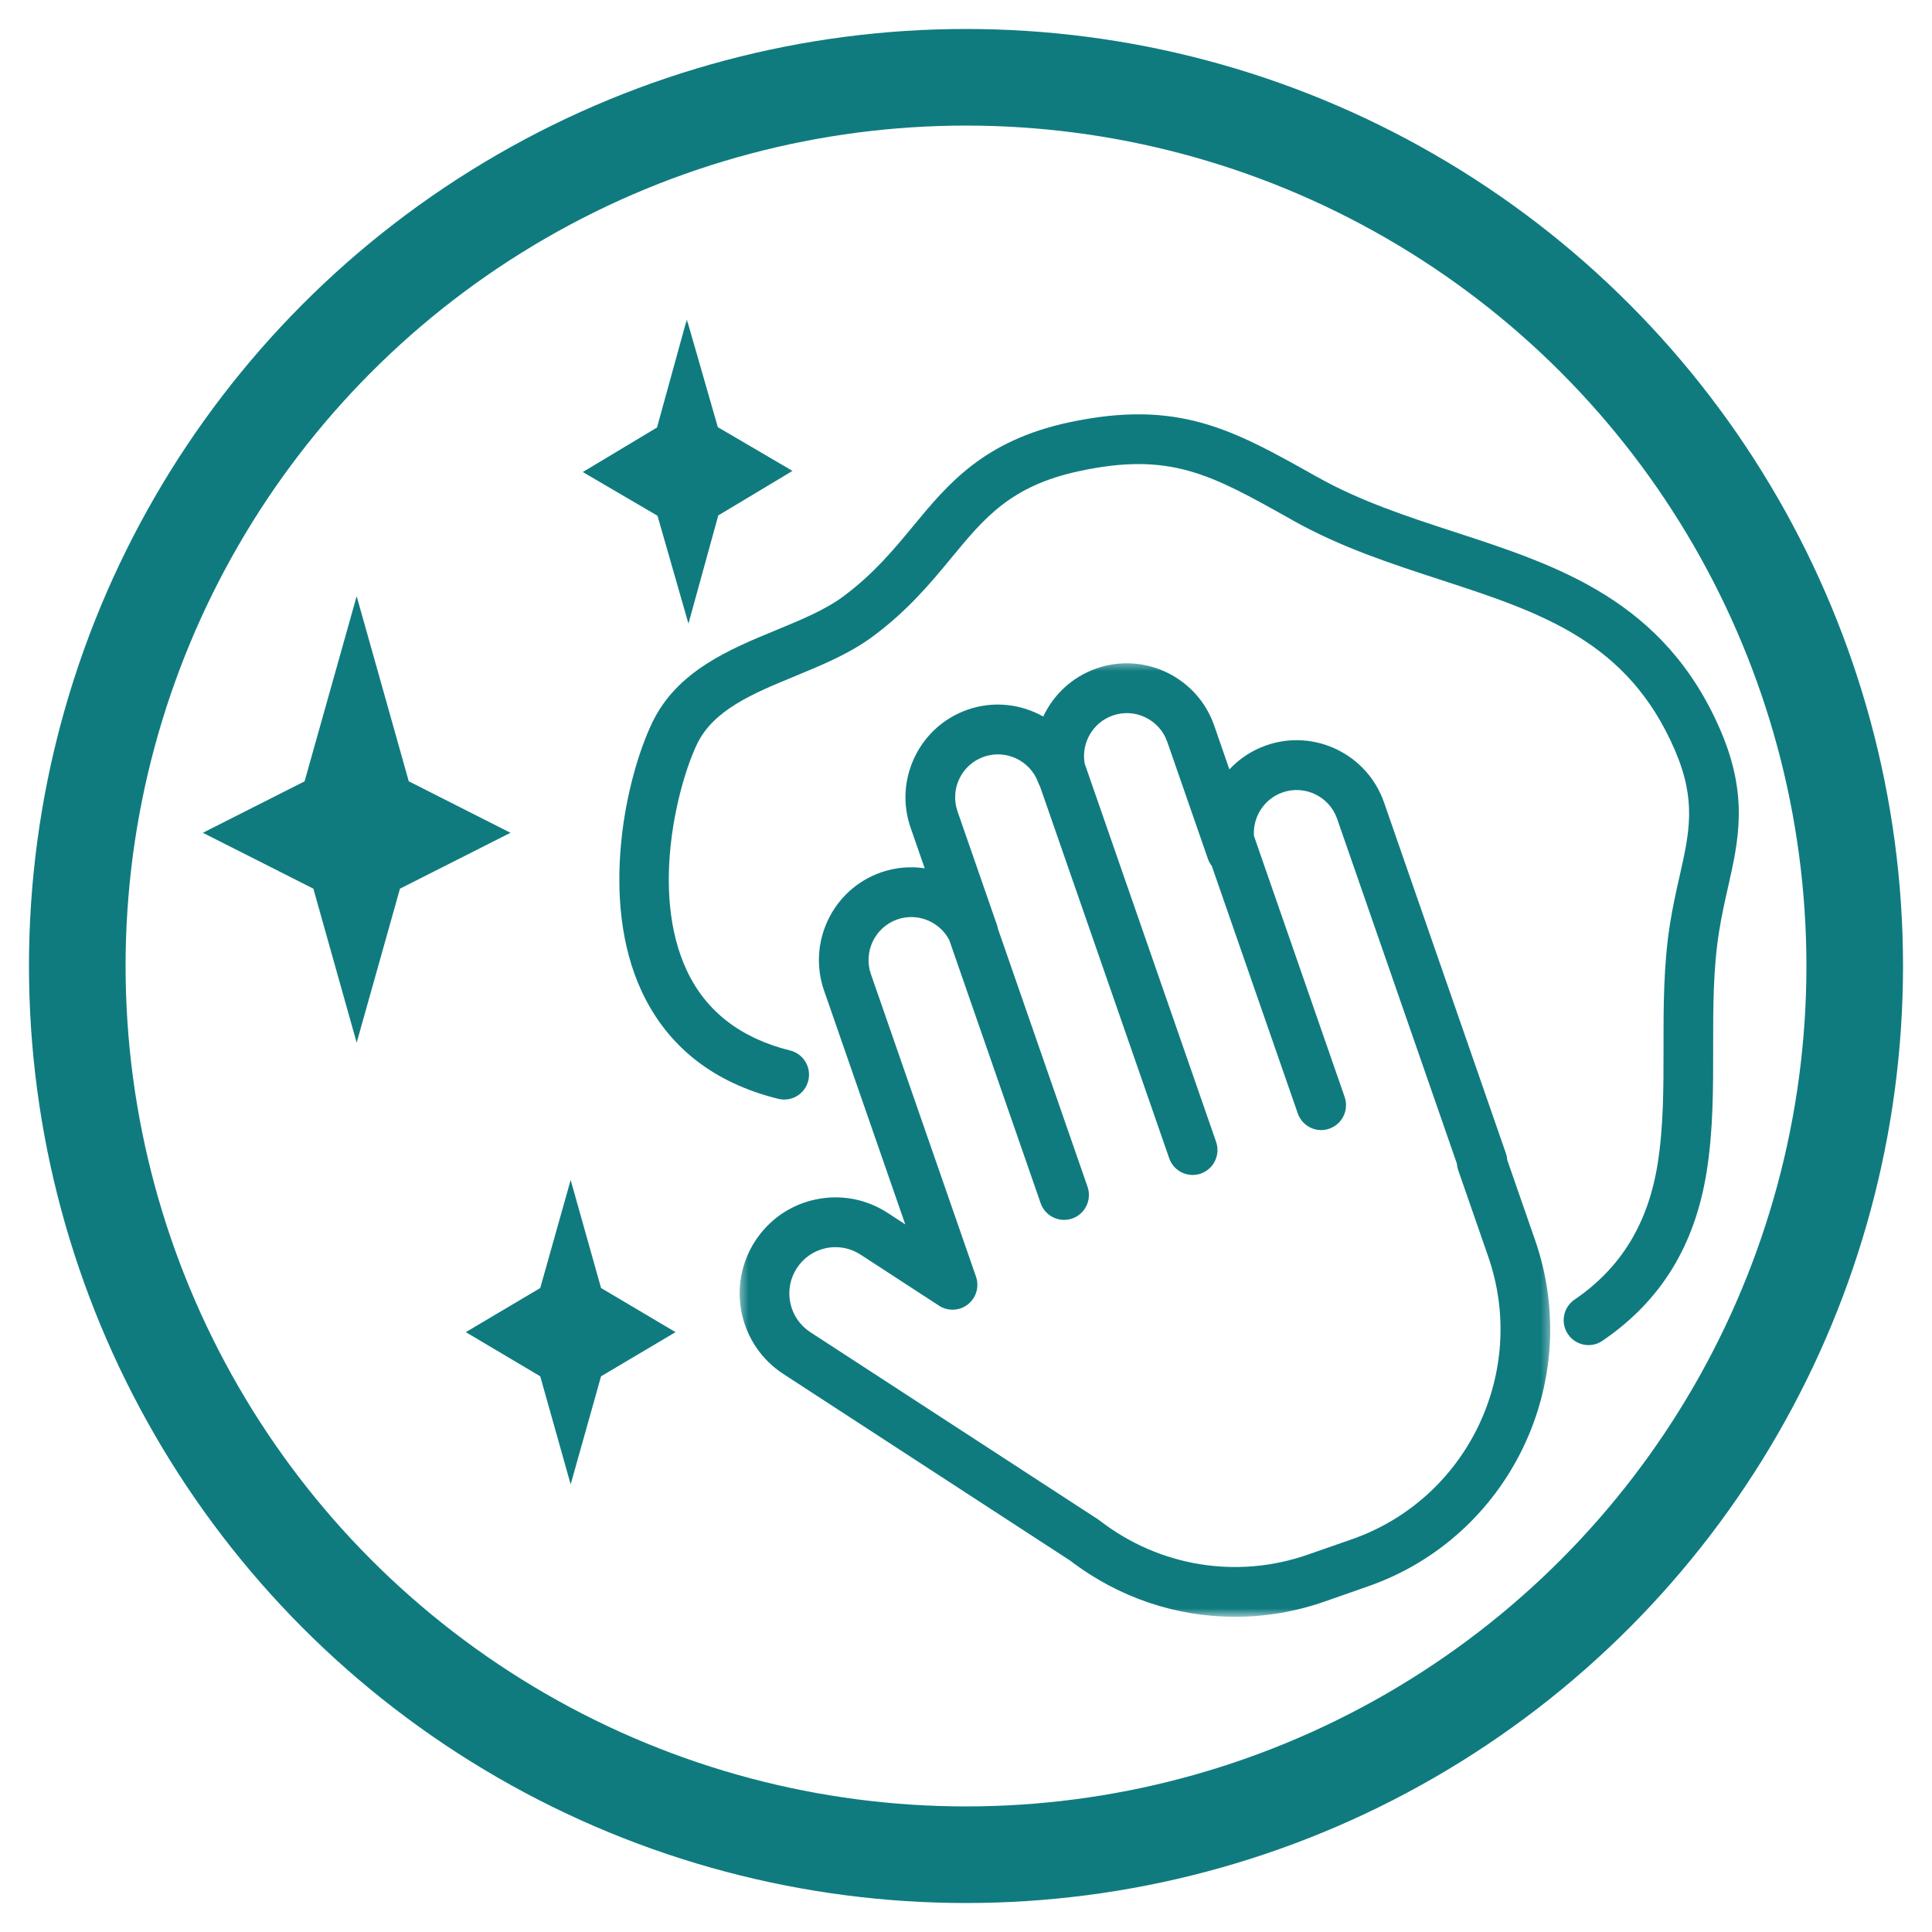 <?xml version="1.0" encoding="UTF-8"?>
<svg xmlns="http://www.w3.org/2000/svg" width="200" height="200" viewBox="0 0 200 200" fill="none">
  <mask id="mask0_2_651" style="mask-type:luminance" maskUnits="userSpaceOnUse" x="59" y="33" width="24" height="33">
    <path d="M59.404 33H82.874V65.108H59.404V33Z" fill="white"></path>
  </mask>
  <g mask="url(#mask0_2_651)">
    <path d="M71.268 64.558L74.356 53.356L82.04 48.748L74.31 44.222L71.101 33.054L68.013 44.255L60.329 48.864L68.063 53.39L71.268 64.558Z" fill="#0F7B7F"></path>
  </g>
  <path d="M42.315 80.88L36.922 61.72L31.53 80.884L21 86.21L32.439 91.994L36.922 107.933L41.406 91.994L52.845 86.21L42.315 80.88Z" fill="#0F7B7F"></path>
  <path d="M55.925 142.474L59.075 153.659L62.221 142.474L69.93 137.903L62.221 133.336L59.075 122.151L55.925 133.336L48.22 137.903L55.925 142.474Z" fill="#0F7B7F"></path>
  <mask id="mask1_2_651" style="mask-type:luminance" maskUnits="userSpaceOnUse" x="76" y="68" width="85" height="100">
    <path d="M76.473 68.454H160.602V167.373H76.473V68.454Z" fill="white"></path>
  </mask>
  <g mask="url(#mask1_2_651)">
    <path d="M82.482 131.29C83.174 130.214 84.245 129.477 85.49 129.21C85.824 129.139 86.157 129.106 86.495 129.106C87.403 129.106 88.299 129.369 89.083 129.877L97.209 135.165C98.129 135.765 99.329 135.711 100.192 135.032C101.059 134.352 101.396 133.198 101.034 132.156L90.158 100.849C89.353 98.528 90.579 95.986 92.891 95.177C94.966 94.452 97.258 95.386 98.267 97.311L107.726 124.551C108.097 125.614 109.093 126.281 110.156 126.281C110.435 126.281 110.722 126.235 111.002 126.139C112.339 125.668 113.048 124.201 112.581 122.855L103.309 96.157C103.284 96.023 103.251 95.894 103.209 95.761L99.125 84.005C98.734 82.88 98.805 81.672 99.317 80.601C99.834 79.534 100.738 78.726 101.855 78.338C104.143 77.538 106.672 78.751 107.489 81.038C107.539 81.176 107.601 81.309 107.672 81.434L121.036 119.901C121.403 120.968 122.399 121.63 123.461 121.63C123.745 121.63 124.028 121.584 124.307 121.489C125.649 121.018 126.353 119.551 125.891 118.205L112.285 79.042C111.91 76.921 113.123 74.792 115.19 74.071C117.502 73.258 120.036 74.492 120.84 76.809L125.045 88.914C125.141 89.189 125.282 89.435 125.449 89.656L134.342 115.25C134.712 116.317 135.704 116.984 136.767 116.984C137.05 116.984 137.334 116.938 137.613 116.838C138.955 116.371 139.663 114.9 139.196 113.554L129.808 86.531C129.674 84.572 130.862 82.697 132.771 82.03C135.079 81.222 137.617 82.451 138.421 84.768L150.814 120.451C150.831 120.68 150.877 120.909 150.952 121.13L154.056 130.069C158.215 142.041 151.885 155.171 139.951 159.343L135.4 160.93C128.074 163.493 120.023 162.18 113.86 157.422C113.806 157.38 113.748 157.338 113.694 157.301L83.886 137.907C82.819 137.211 82.082 136.14 81.815 134.89C81.553 133.64 81.786 132.361 82.482 131.29ZM76.79 135.965C77.344 138.561 78.869 140.786 81.09 142.232L110.81 161.572C115.794 165.389 121.778 167.373 127.845 167.373C130.945 167.373 134.071 166.856 137.092 165.802L141.642 164.21C156.252 159.105 163.999 143.028 158.911 128.373L156.031 120.084C156.015 119.855 155.973 119.626 155.894 119.405L143.276 83.072C141.538 78.071 136.067 75.417 131.079 77.159C129.583 77.684 128.291 78.551 127.266 79.647L125.695 75.113C123.957 70.108 118.486 67.458 113.498 69.2C110.985 70.079 109.056 71.917 107.997 74.175C105.684 72.875 102.847 72.529 100.163 73.467C97.75 74.313 95.804 76.05 94.692 78.359C93.579 80.672 93.429 83.276 94.271 85.701L95.725 89.885C94.242 89.664 92.695 89.789 91.2 90.31C86.211 92.052 83.57 97.54 85.307 102.545L93.712 126.747L91.879 125.551C89.658 124.11 87.007 123.618 84.42 124.172C81.828 124.722 79.611 126.256 78.169 128.481C76.727 130.71 76.24 133.369 76.79 135.965Z" fill="#0F7B7F"></path>
  </g>
  <path d="M67.518 74.809C64.755 80.576 62.021 93.244 66.455 102.682C69.13 108.371 73.877 112.096 80.565 113.75C81.944 114.092 83.336 113.25 83.674 111.867C84.015 110.483 83.174 109.087 81.794 108.746C76.685 107.483 73.085 104.699 71.106 100.486C67.293 92.373 70.164 81.189 72.152 77.038C73.856 73.479 77.956 71.787 82.303 69.996C85.065 68.854 87.928 67.674 90.295 65.928C93.966 63.224 96.367 60.315 98.488 57.748C101.926 53.577 104.643 50.289 111.727 48.768C121.157 46.747 125.341 49.098 133.679 53.781L133.862 53.886C138.784 56.648 143.988 58.344 149.022 59.986C159.486 63.395 168.52 66.337 173.387 77.663C175.638 82.889 174.892 86.185 173.862 90.744C173.512 92.29 173.154 93.886 172.866 95.711C172.2 99.966 172.204 104.287 172.208 108.462C172.208 112.638 172.212 116.58 171.604 120.443C170.62 126.647 167.808 131.256 162.995 134.536C161.824 135.336 161.515 136.936 162.315 138.115C162.811 138.849 163.62 139.245 164.441 139.245C164.941 139.245 165.441 139.103 165.882 138.799C171.933 134.677 175.463 128.939 176.679 121.251C177.354 116.984 177.35 112.65 177.346 108.458C177.342 104.295 177.342 100.366 177.946 96.511C178.205 94.857 178.546 93.344 178.875 91.885C179.98 87.002 181.021 82.389 178.109 75.617C172.316 62.153 161.282 58.561 150.61 55.081C145.814 53.519 140.855 51.902 136.375 49.385L136.192 49.285C127.632 44.476 121.978 41.297 110.651 43.726C101.826 45.622 98.117 50.114 94.529 54.461C92.504 56.911 90.408 59.444 87.253 61.774C85.391 63.149 82.94 64.157 80.348 65.228C75.531 67.212 70.076 69.462 67.518 74.809Z" fill="#0F7B7F"></path>
  <circle cx="100" cy="100" r="92" stroke="#0F7B7F" stroke-width="10"></circle>
</svg>
